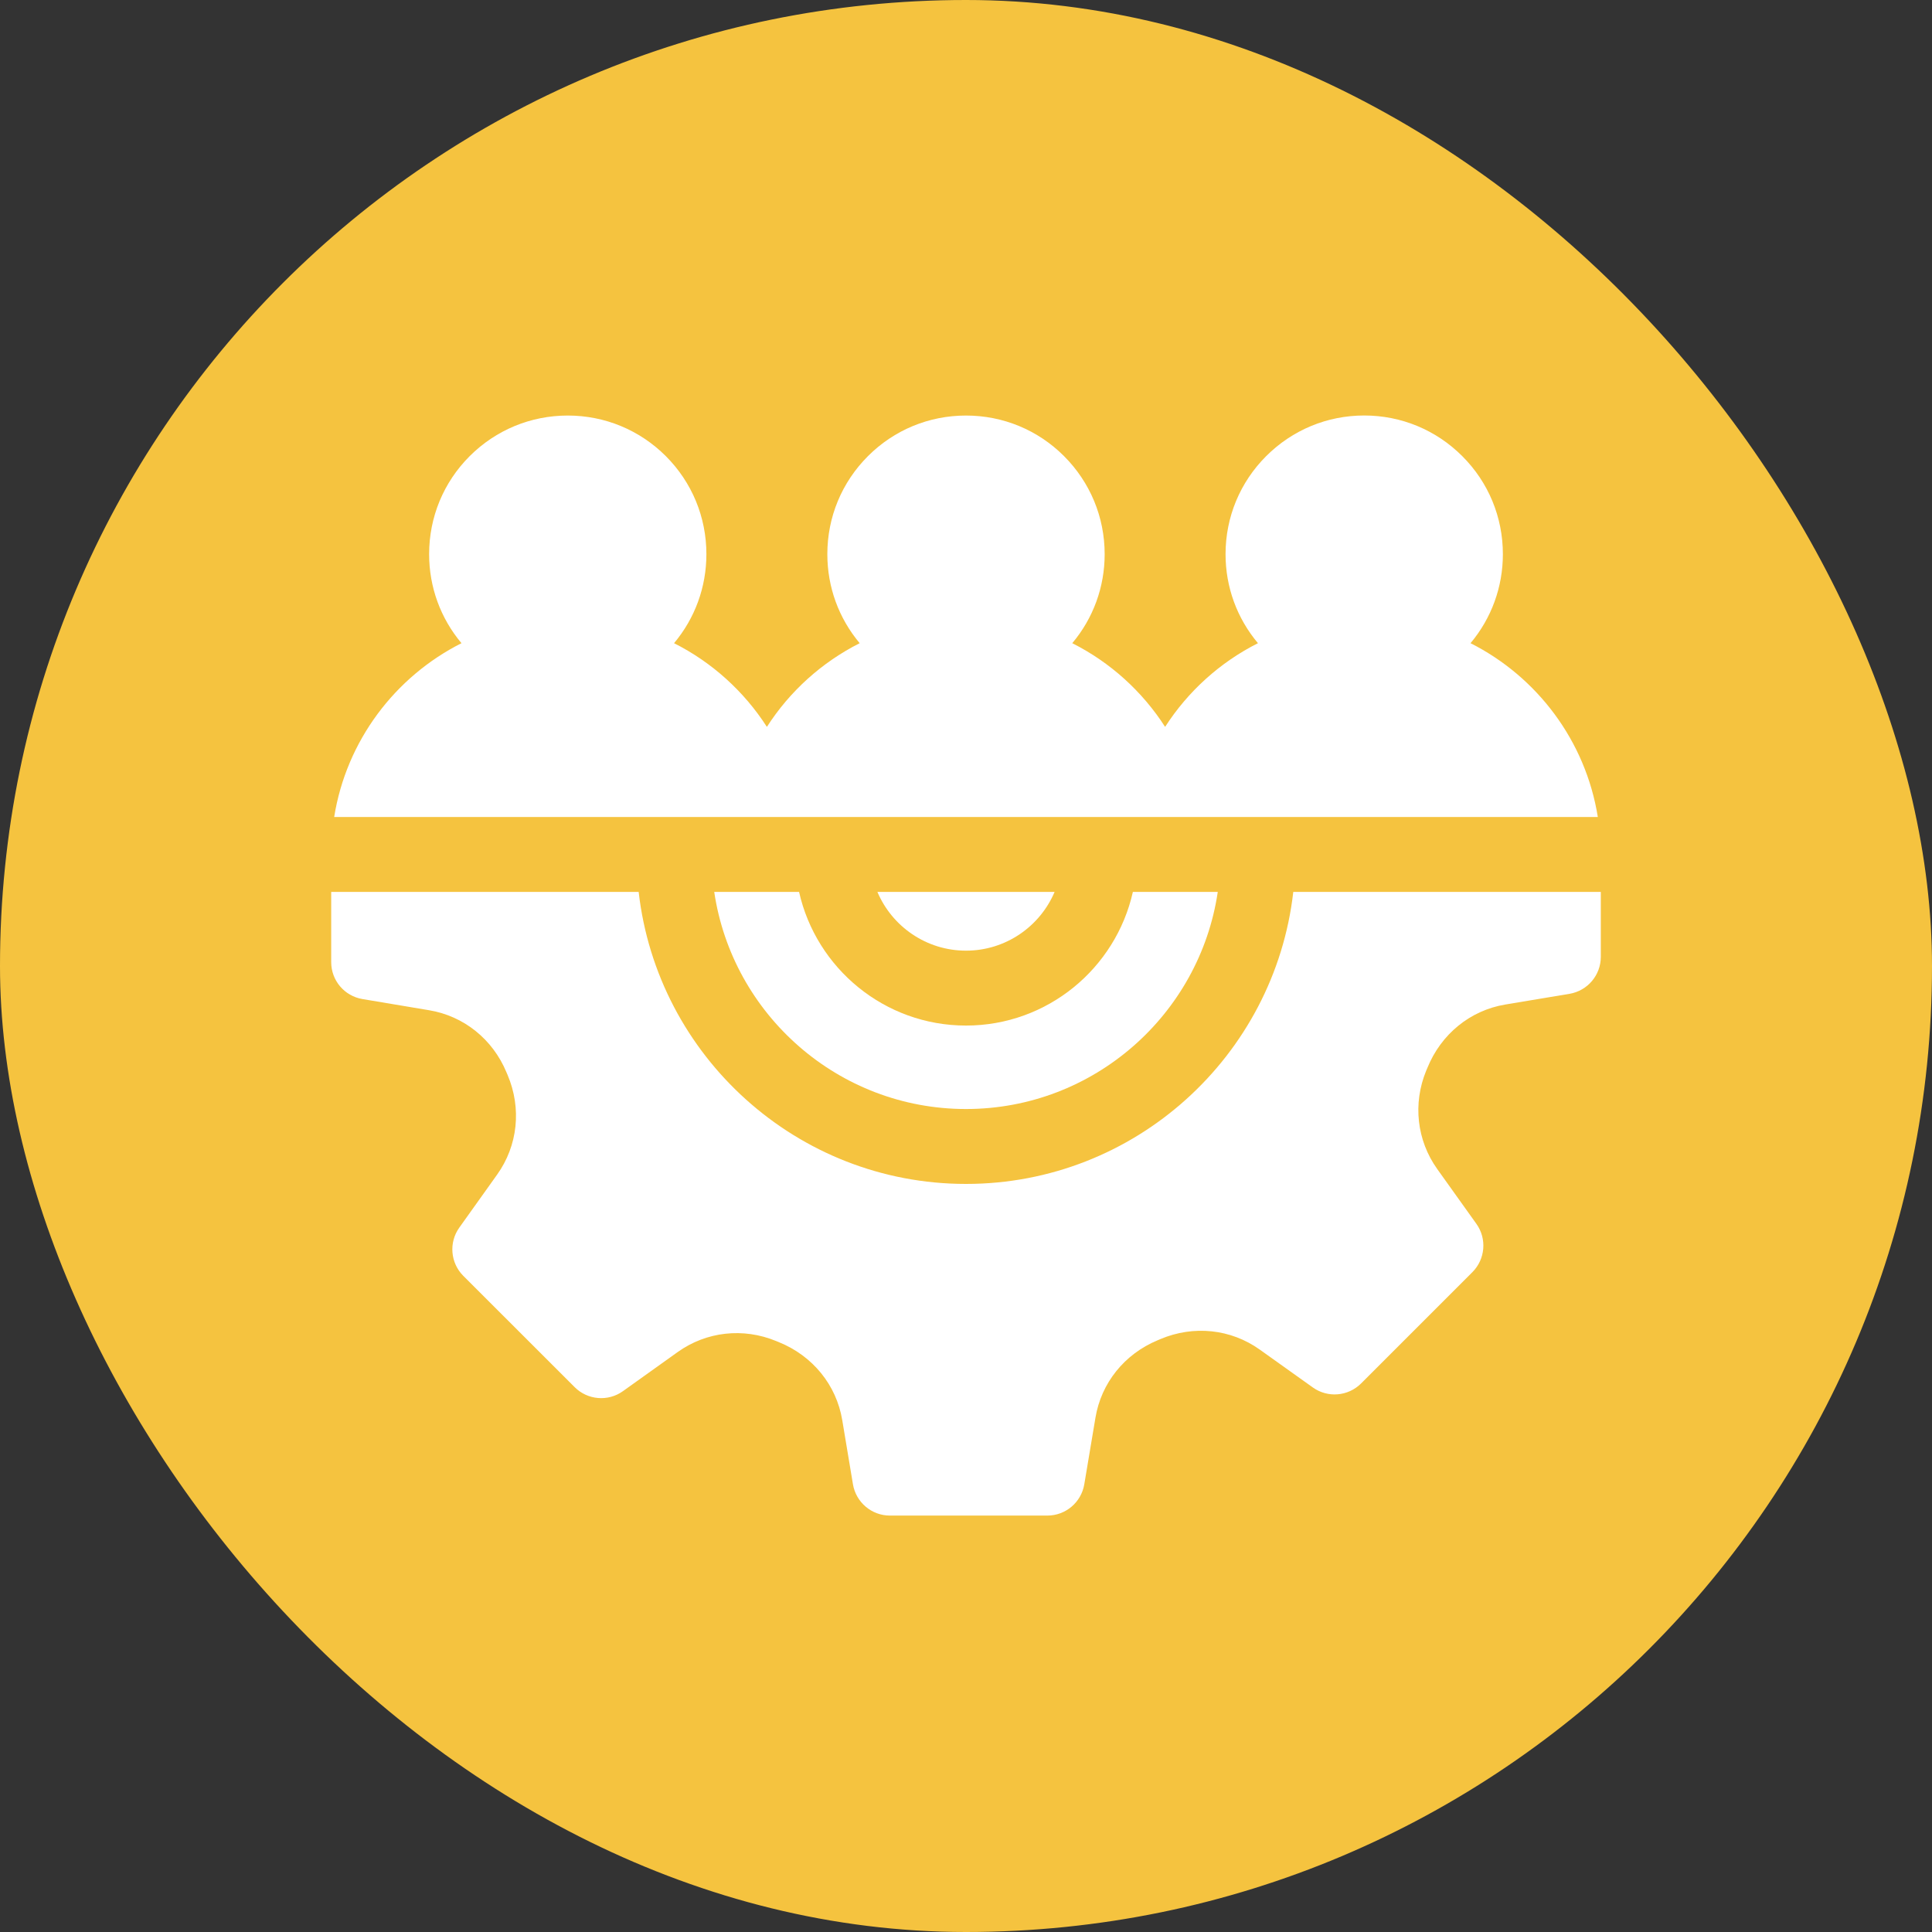 <svg width="35" height="35" viewBox="0 0 35 35" fill="none" xmlns="http://www.w3.org/2000/svg">
<rect x="0" y="0" width="35" height="35" fill="#333333" stroke="none"/>
<rect width="35" height="35" rx="17.5" fill="#F5C33F"/>
<g clip-path="url(#clip0_22_1992)">
<path d="M17.5 17.222C18.22 17.222 18.84 16.783 19.105 16.158H15.895C16.16 16.783 16.78 17.222 17.5 17.222Z" fill="white"/>
<path d="M20.523 16.158C20.213 17.542 18.976 18.579 17.5 18.579C16.024 18.579 14.787 17.542 14.476 16.158H12.939C13.268 18.38 15.188 20.091 17.5 20.091C19.812 20.091 21.732 18.38 22.061 16.158H20.523Z" fill="white"/>
<path d="M23.429 16.158C23.091 19.131 20.561 21.448 17.5 21.448C14.438 21.448 11.908 19.131 11.57 16.158H6V17.43C6 17.762 6.24 18.045 6.567 18.099L7.772 18.301C8.401 18.405 8.926 18.826 9.175 19.426L9.196 19.475C9.452 20.08 9.381 20.754 9.006 21.279L8.321 22.239C8.128 22.509 8.159 22.879 8.393 23.113L10.411 25.13C10.645 25.364 11.015 25.395 11.284 25.203L12.279 24.492C12.798 24.122 13.464 24.048 14.06 24.294L14.109 24.314C14.722 24.562 15.152 25.09 15.258 25.726L15.452 26.889C15.507 27.216 15.79 27.456 16.121 27.456H18.974C19.306 27.456 19.588 27.216 19.643 26.889L19.845 25.684C19.949 25.055 20.37 24.531 20.97 24.281L21.019 24.26C21.624 24.004 22.298 24.075 22.823 24.45L23.783 25.135C24.053 25.328 24.422 25.297 24.657 25.063L26.674 23.046C26.908 22.811 26.939 22.442 26.747 22.172L26.036 21.177C25.666 20.658 25.592 19.992 25.837 19.396L25.858 19.347C26.106 18.734 26.634 18.304 27.27 18.198L28.433 18.004C28.76 17.949 29 17.666 29 17.335V16.158H23.429Z" fill="white"/>
<path d="M28.946 14.801C28.726 13.422 27.845 12.26 26.64 11.652C27.019 11.2 27.226 10.636 27.226 10.039C27.226 9.368 26.965 8.737 26.49 8.263C26.016 7.789 25.385 7.527 24.714 7.527C24.043 7.527 23.413 7.789 22.938 8.263C22.464 8.737 22.202 9.368 22.202 10.039C22.202 10.636 22.409 11.2 22.789 11.652C22.102 11.998 21.521 12.524 21.107 13.168C20.693 12.524 20.112 11.998 19.425 11.652C19.805 11.2 20.012 10.636 20.012 10.039C20.012 9.368 19.75 8.738 19.276 8.263C18.802 7.789 18.171 7.528 17.5 7.528C16.829 7.528 16.198 7.789 15.724 8.263C15.249 8.738 14.988 9.368 14.988 10.039C14.988 10.636 15.195 11.2 15.574 11.652C14.888 11.998 14.306 12.524 13.893 13.168C13.479 12.524 12.898 11.998 12.211 11.652C12.59 11.2 12.797 10.636 12.797 10.039C12.797 9.368 12.536 8.738 12.062 8.263C11.587 7.789 10.956 7.528 10.286 7.528C9.615 7.528 8.984 7.789 8.509 8.263C8.035 8.737 7.774 9.368 7.774 10.039C7.774 10.636 7.981 11.2 8.36 11.652C7.155 12.26 6.274 13.422 6.054 14.801H28.946V14.801Z" fill="white"/>
</g>
<defs>
<clipPath id="clip0_22_1992">
<rect width="23" height="23" fill="white" transform="translate(6 6)"/>
</clipPath>
</defs>
</svg>
